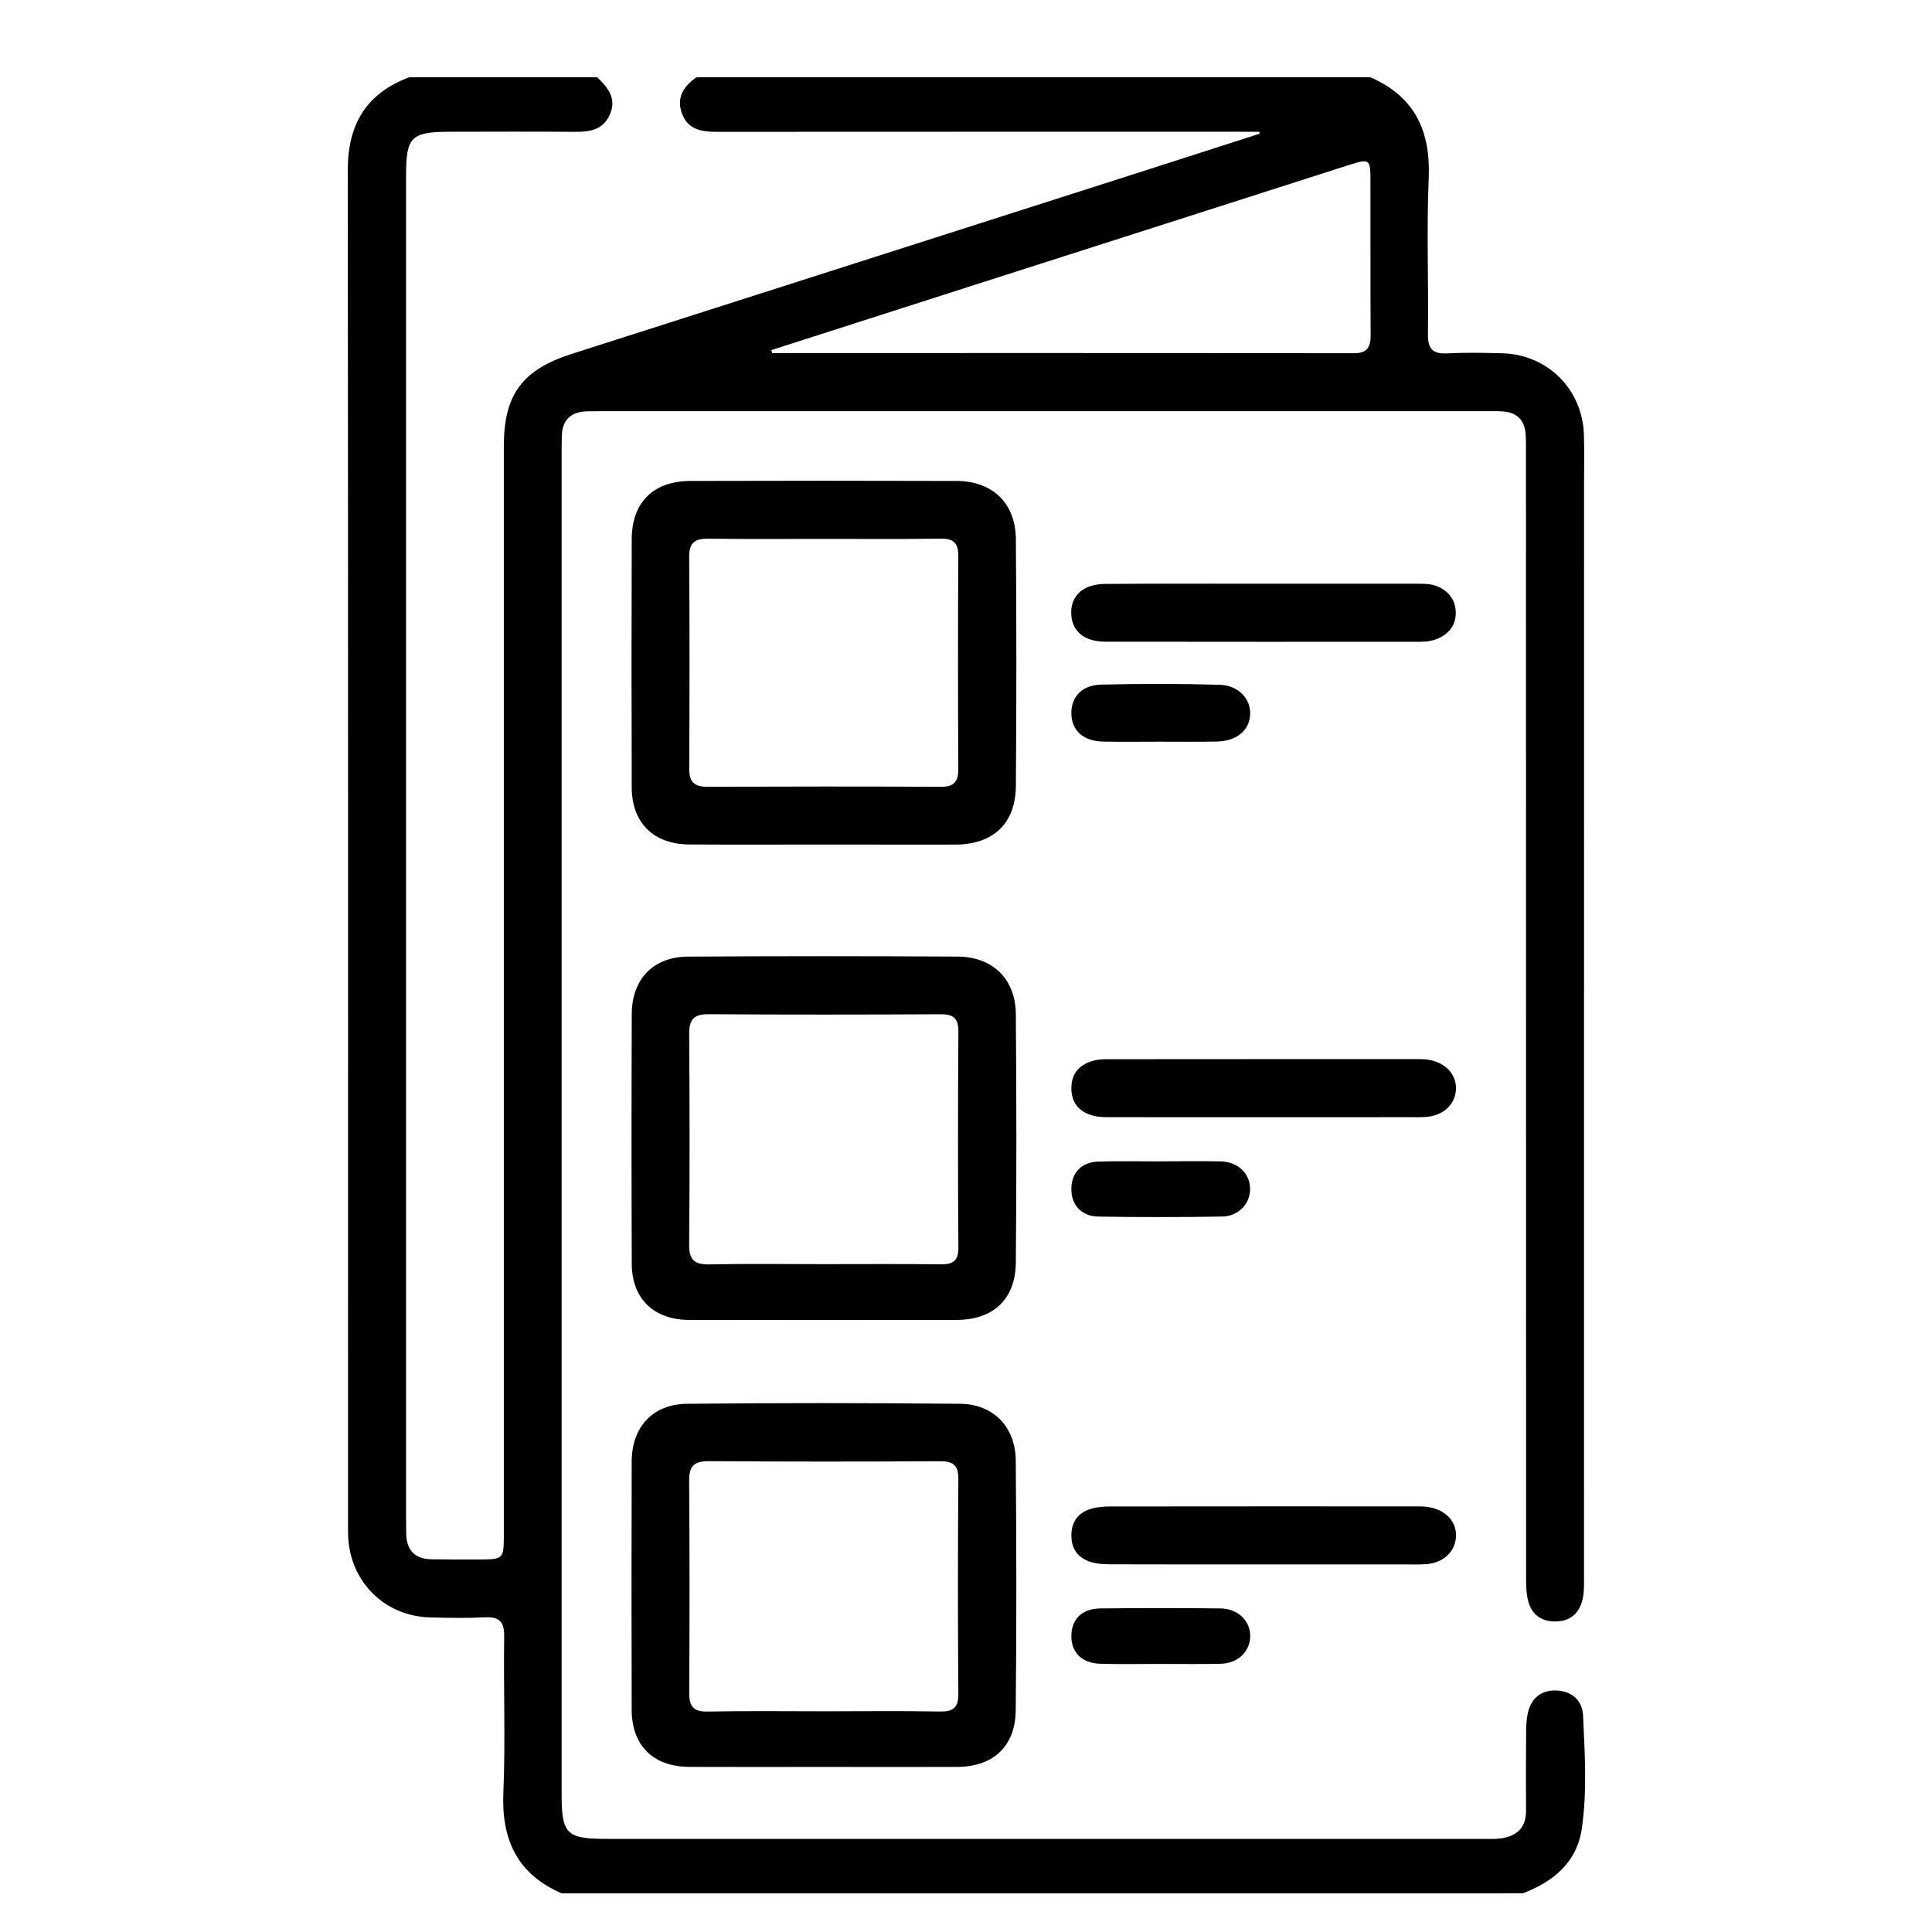 <svg width="50" height="50" viewBox="0 0 50 50" fill="none" xmlns="http://www.w3.org/2000/svg">
<path d="M14.537 49C13.388 48.503 12.974 47.613 13.027 46.389C13.084 45.045 13.028 43.698 13.048 42.352C13.053 41.967 12.92 41.836 12.545 41.856C12.072 41.88 11.596 41.872 11.122 41.858C9.946 41.825 9.049 40.923 9.01 39.744C9.006 39.638 9.007 39.53 9.007 39.424C9.007 27.752 9.012 16.079 9 4.408C8.999 3.22 9.477 2.417 10.59 2C12.212 2 13.833 2 15.455 2C15.732 2.264 15.966 2.547 15.783 2.963C15.606 3.37 15.254 3.415 14.864 3.412C13.793 3.403 12.722 3.409 11.651 3.41C10.641 3.41 10.509 3.54 10.509 4.538C10.509 16.12 10.509 27.701 10.509 39.282C10.509 39.419 10.51 39.557 10.513 39.694C10.523 40.12 10.737 40.348 11.166 40.354C11.564 40.36 11.962 40.359 12.36 40.359C13.039 40.359 13.039 40.358 13.039 39.683C13.039 30.305 13.039 20.927 13.039 11.549C13.039 10.213 13.516 9.568 14.797 9.159C19.618 7.618 24.438 6.076 29.258 4.534C30.373 4.177 31.487 3.818 32.6 3.46C32.597 3.443 32.592 3.427 32.588 3.41C32.436 3.41 32.286 3.41 32.134 3.41C27.605 3.41 23.077 3.409 18.549 3.412C18.155 3.412 17.803 3.355 17.65 2.939C17.497 2.526 17.694 2.231 18.023 2C23.837 2 29.651 2 35.464 2C36.614 2.497 37.026 3.387 36.975 4.611C36.917 5.955 36.974 7.302 36.955 8.649C36.95 9.032 37.08 9.165 37.457 9.145C37.929 9.121 38.406 9.131 38.879 9.143C40.054 9.175 40.956 10.076 40.992 11.254C41.005 11.697 40.995 12.142 40.995 12.585C40.995 21.976 40.995 31.368 40.994 40.759C40.994 40.972 41.004 41.192 40.955 41.397C40.874 41.742 40.648 41.955 40.273 41.964C39.88 41.973 39.627 41.775 39.541 41.403C39.491 41.183 39.495 40.948 39.495 40.72C39.492 31.098 39.494 21.478 39.492 11.857C39.492 11.658 39.495 11.459 39.485 11.261C39.467 10.88 39.266 10.671 38.883 10.647C38.746 10.639 38.608 10.641 38.471 10.641C30.838 10.641 23.205 10.641 15.573 10.641C15.45 10.641 15.328 10.642 15.206 10.645C14.783 10.653 14.549 10.858 14.54 11.291C14.536 11.444 14.535 11.597 14.535 11.75C14.535 23.314 14.535 34.877 14.535 46.441C14.535 47.466 14.661 47.59 15.704 47.59C23.244 47.59 30.785 47.59 38.326 47.59C38.494 47.59 38.665 47.601 38.83 47.579C39.249 47.524 39.497 47.31 39.494 46.854C39.488 46.181 39.491 45.508 39.496 44.835C39.497 44.667 39.504 44.497 39.54 44.334C39.625 43.96 39.87 43.744 40.255 43.749C40.664 43.754 40.95 43.998 40.969 44.389C41.014 45.365 41.078 46.349 40.938 47.319C40.812 48.196 40.206 48.695 39.414 48.998C31.122 49 22.829 49 14.537 49ZM19.961 9.061C19.968 9.087 19.977 9.112 19.984 9.137C25.001 9.137 30.018 9.134 35.035 9.142C35.392 9.142 35.474 8.979 35.472 8.666C35.463 7.319 35.471 5.973 35.467 4.627C35.466 4.122 35.434 4.104 34.931 4.264C31.597 5.332 28.263 6.399 24.929 7.467C23.273 7.999 21.617 8.531 19.961 9.061Z" fill="black"/>
<path d="M21.332 21.857C20.171 21.857 19.008 21.862 17.846 21.855C16.915 21.851 16.352 21.299 16.349 20.377C16.342 18.236 16.342 16.096 16.349 13.955C16.353 12.999 16.905 12.451 17.871 12.447C20.164 12.44 22.458 12.44 24.752 12.447C25.687 12.449 26.285 13.021 26.291 13.959C26.307 16.083 26.307 18.209 26.291 20.335C26.284 21.312 25.708 21.853 24.727 21.858C23.595 21.86 22.463 21.857 21.332 21.857ZM21.366 13.946C20.358 13.946 19.349 13.955 18.341 13.941C18.005 13.938 17.834 14.025 17.836 14.402C17.849 16.235 17.846 18.07 17.838 19.903C17.836 20.239 17.971 20.362 18.302 20.361C20.319 20.354 22.337 20.352 24.354 20.362C24.697 20.363 24.802 20.225 24.801 19.896C24.791 18.062 24.79 16.228 24.801 14.394C24.803 14.055 24.682 13.937 24.347 13.94C23.353 13.955 22.359 13.946 21.366 13.946Z" fill="black"/>
<path d="M21.31 34.16C20.148 34.16 18.985 34.164 17.824 34.159C16.918 34.154 16.353 33.606 16.35 32.709C16.342 30.553 16.342 28.397 16.35 26.241C16.354 25.338 16.906 24.763 17.804 24.757C20.128 24.742 22.453 24.743 24.776 24.756C25.693 24.761 26.283 25.334 26.29 26.248C26.307 28.388 26.308 30.529 26.29 32.67C26.281 33.628 25.707 34.158 24.75 34.16C23.603 34.163 22.456 34.16 21.31 34.16ZM21.307 32.716C22.316 32.716 23.324 32.708 24.333 32.721C24.651 32.725 24.805 32.648 24.803 32.289C24.789 30.425 24.791 28.561 24.803 26.697C24.805 26.353 24.677 26.248 24.345 26.249C22.344 26.259 20.341 26.261 18.34 26.248C17.959 26.245 17.834 26.38 17.836 26.754C17.848 28.572 17.852 30.391 17.835 32.208C17.831 32.621 17.985 32.731 18.375 32.722C19.351 32.702 20.329 32.716 21.307 32.716Z" fill="black"/>
<path d="M21.283 45.728C20.137 45.728 18.99 45.732 17.844 45.727C16.908 45.723 16.352 45.181 16.348 44.253C16.342 42.113 16.342 39.973 16.348 37.833C16.351 36.93 16.887 36.338 17.787 36.33C20.14 36.306 22.495 36.307 24.849 36.33C25.709 36.338 26.281 36.929 26.288 37.8C26.306 39.955 26.309 42.11 26.287 44.266C26.277 45.2 25.698 45.725 24.768 45.728C23.608 45.732 22.445 45.728 21.283 45.728ZM21.34 44.288C22.334 44.288 23.327 44.275 24.32 44.294C24.672 44.3 24.806 44.196 24.802 43.828C24.788 41.978 24.788 40.129 24.802 38.279C24.805 37.905 24.655 37.814 24.313 37.817C22.326 37.828 20.338 37.829 18.352 37.815C17.983 37.813 17.833 37.922 17.835 38.31C17.849 40.145 17.848 41.978 17.837 43.813C17.834 44.164 17.948 44.301 18.313 44.295C19.321 44.275 20.33 44.288 21.34 44.288Z" fill="black"/>
<path d="M32.726 15.107C34.039 15.107 35.354 15.107 36.667 15.107C36.867 15.107 37.066 15.105 37.25 15.197C37.52 15.331 37.671 15.554 37.675 15.853C37.678 16.154 37.526 16.375 37.254 16.507C37.1 16.582 36.935 16.609 36.764 16.609C34.044 16.609 31.326 16.613 28.606 16.607C28.069 16.605 27.762 16.351 27.726 15.931C27.685 15.439 28.01 15.117 28.6 15.112C29.976 15.101 31.35 15.107 32.726 15.107Z" fill="black"/>
<path d="M32.701 28.913C31.402 28.913 30.104 28.915 28.805 28.912C28.637 28.912 28.465 28.917 28.304 28.877C27.94 28.785 27.724 28.552 27.727 28.156C27.729 27.782 27.93 27.559 28.274 27.457C28.389 27.423 28.515 27.412 28.635 27.412C31.338 27.409 34.043 27.41 36.747 27.41C36.823 27.41 36.9 27.414 36.975 27.428C37.417 27.503 37.699 27.812 37.68 28.195C37.66 28.583 37.359 28.867 36.916 28.906C36.779 28.918 36.641 28.912 36.504 28.912C35.237 28.915 33.969 28.913 32.701 28.913Z" fill="black"/>
<path d="M32.706 40.486C31.392 40.486 30.078 40.489 28.765 40.484C28.583 40.483 28.394 40.477 28.224 40.423C27.9 40.32 27.725 40.086 27.727 39.735C27.728 39.385 27.9 39.15 28.227 39.051C28.398 38.998 28.587 38.987 28.768 38.987C31.38 38.983 33.993 38.985 36.605 38.985C36.728 38.985 36.851 38.983 36.971 39.003C37.415 39.074 37.698 39.381 37.681 39.764C37.664 40.152 37.363 40.444 36.922 40.479C36.709 40.496 36.495 40.486 36.281 40.486C35.089 40.486 33.898 40.486 32.706 40.486Z" fill="black"/>
<path d="M30.012 19.195C29.522 19.195 29.033 19.203 28.544 19.192C28.05 19.181 27.751 18.922 27.728 18.506C27.704 18.059 27.979 17.732 28.492 17.718C29.515 17.692 30.541 17.693 31.564 17.722C32.061 17.737 32.378 18.096 32.353 18.502C32.328 18.916 31.998 19.182 31.481 19.192C30.991 19.201 30.502 19.195 30.012 19.195Z" fill="black"/>
<path d="M30.035 43.062C29.516 43.062 28.996 43.073 28.477 43.058C27.992 43.045 27.717 42.761 27.727 42.322C27.735 41.902 28.002 41.633 28.471 41.626C29.509 41.614 30.548 41.614 31.587 41.626C32.047 41.631 32.368 41.958 32.355 42.361C32.342 42.751 32.034 43.047 31.595 43.058C31.074 43.072 30.555 43.061 30.035 43.062Z" fill="black"/>
<path d="M30.034 30.055C30.553 30.055 31.072 30.045 31.591 30.057C32.033 30.068 32.34 30.359 32.352 30.75C32.365 31.137 32.062 31.477 31.629 31.484C30.561 31.502 29.492 31.502 28.424 31.485C27.974 31.478 27.714 31.169 27.727 30.745C27.739 30.341 27.994 30.074 28.431 30.061C28.965 30.044 29.499 30.057 30.034 30.057C30.034 30.056 30.034 30.056 30.034 30.055Z" fill="black"/>
</svg>
